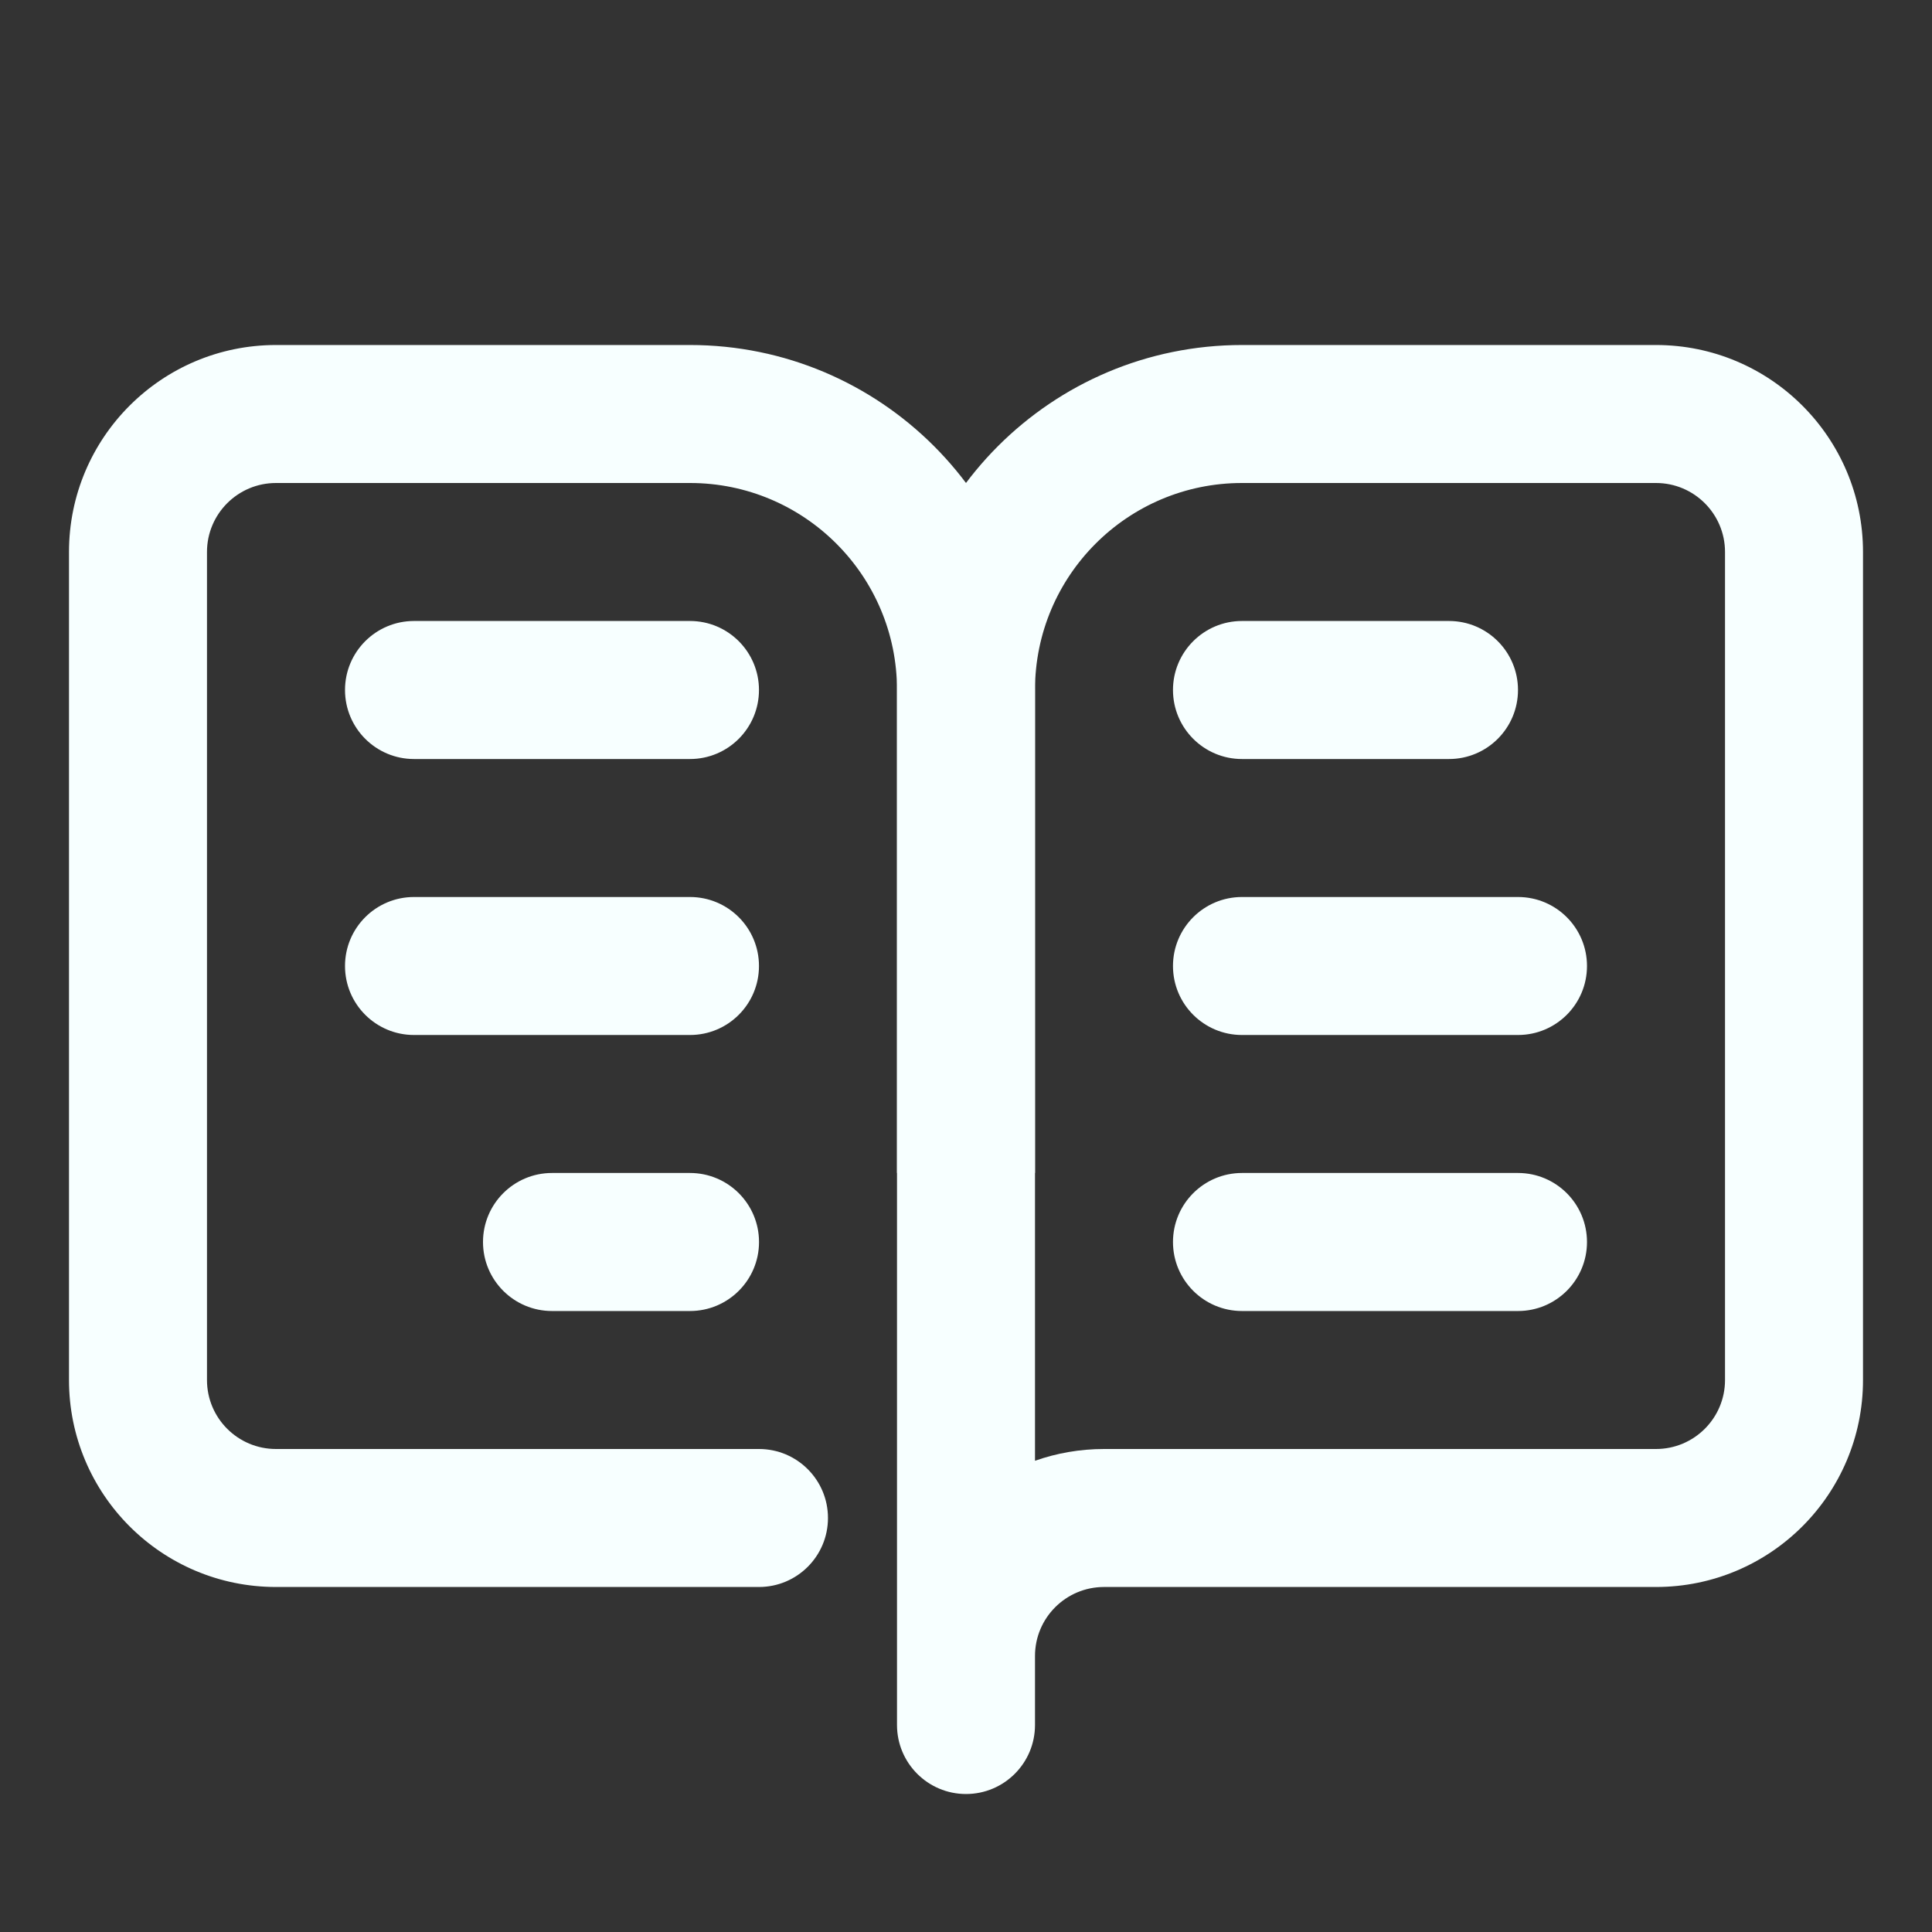 <svg width="45" height="45" viewBox="0 0 45 45" fill="none" xmlns="http://www.w3.org/2000/svg">
<rect x="0" y="0" width="45" height="45" fill="#333333" stroke="none"/>
<path fill-rule="evenodd" clip-rule="evenodd" d="M1.607 12.857C1.607 10.194 3.766 8.036 6.428 8.036H16.071C20.509 8.036 24.107 11.633 24.107 16.071V27.321H20.893V16.071C20.893 13.409 18.734 11.25 16.071 11.25H6.428C5.541 11.25 4.821 11.97 4.821 12.857V32.143C4.821 33.031 5.541 33.75 6.428 33.75H17.678C18.566 33.75 19.285 34.469 19.285 35.357C19.285 36.245 18.566 36.964 17.678 36.964H6.428C3.766 36.964 1.607 34.806 1.607 32.143V12.857Z" fill="#F7FFFF"/>
<path fill-rule="evenodd" clip-rule="evenodd" d="M43.393 12.857C43.393 10.194 41.234 8.036 38.572 8.036H28.929C24.491 8.036 20.893 11.633 20.893 16.071V40.179C20.893 41.066 21.613 41.786 22.5 41.786C23.388 41.786 24.107 41.066 24.107 40.179V38.571C24.107 37.684 24.827 36.964 25.715 36.964H38.572C41.234 36.964 43.393 34.806 43.393 32.143V12.857ZM24.107 34.024V16.071C24.107 13.409 26.266 11.25 28.929 11.25H38.572C39.459 11.25 40.179 11.97 40.179 12.857V32.143C40.179 33.031 39.459 33.75 38.572 33.75H25.715C25.151 33.75 24.61 33.847 24.107 34.024Z" fill="#F7FFFF"/>
<path fill-rule="evenodd" clip-rule="evenodd" d="M8.036 16.071C8.036 15.184 8.755 14.464 9.643 14.464H16.071C16.959 14.464 17.678 15.184 17.678 16.071C17.678 16.959 16.959 17.679 16.071 17.679H9.643C8.755 17.679 8.036 16.959 8.036 16.071Z" fill="#F7FFFF"/>
<path fill-rule="evenodd" clip-rule="evenodd" d="M27.321 16.071C27.321 15.184 28.041 14.464 28.928 14.464H33.75C34.638 14.464 35.357 15.184 35.357 16.071C35.357 16.959 34.638 17.679 33.75 17.679H28.928C28.041 17.679 27.321 16.959 27.321 16.071Z" fill="#F7FFFF"/>
<path fill-rule="evenodd" clip-rule="evenodd" d="M8.036 22.5C8.036 21.612 8.755 20.893 9.643 20.893H16.071C16.959 20.893 17.678 21.612 17.678 22.5C17.678 23.388 16.959 24.107 16.071 24.107H9.643C8.755 24.107 8.036 23.388 8.036 22.5Z" fill="#F7FFFF"/>
<path fill-rule="evenodd" clip-rule="evenodd" d="M27.321 28.929C27.321 28.041 28.041 27.321 28.928 27.321H35.357C36.245 27.321 36.964 28.041 36.964 28.929C36.964 29.816 36.245 30.536 35.357 30.536H28.928C28.041 30.536 27.321 29.816 27.321 28.929Z" fill="#F7FFFF"/>
<path fill-rule="evenodd" clip-rule="evenodd" d="M11.25 28.929C11.25 28.041 11.97 27.321 12.857 27.321H16.071C16.959 27.321 17.679 28.041 17.679 28.929C17.679 29.816 16.959 30.536 16.071 30.536H12.857C11.97 30.536 11.25 29.816 11.25 28.929Z" fill="#F7FFFF"/>
<path fill-rule="evenodd" clip-rule="evenodd" d="M27.321 22.5C27.321 21.612 28.041 20.893 28.928 20.893H35.357C36.245 20.893 36.964 21.612 36.964 22.5C36.964 23.388 36.245 24.107 35.357 24.107H28.928C28.041 24.107 27.321 23.388 27.321 22.5Z" fill="#F7FFFF"/>
</svg>
